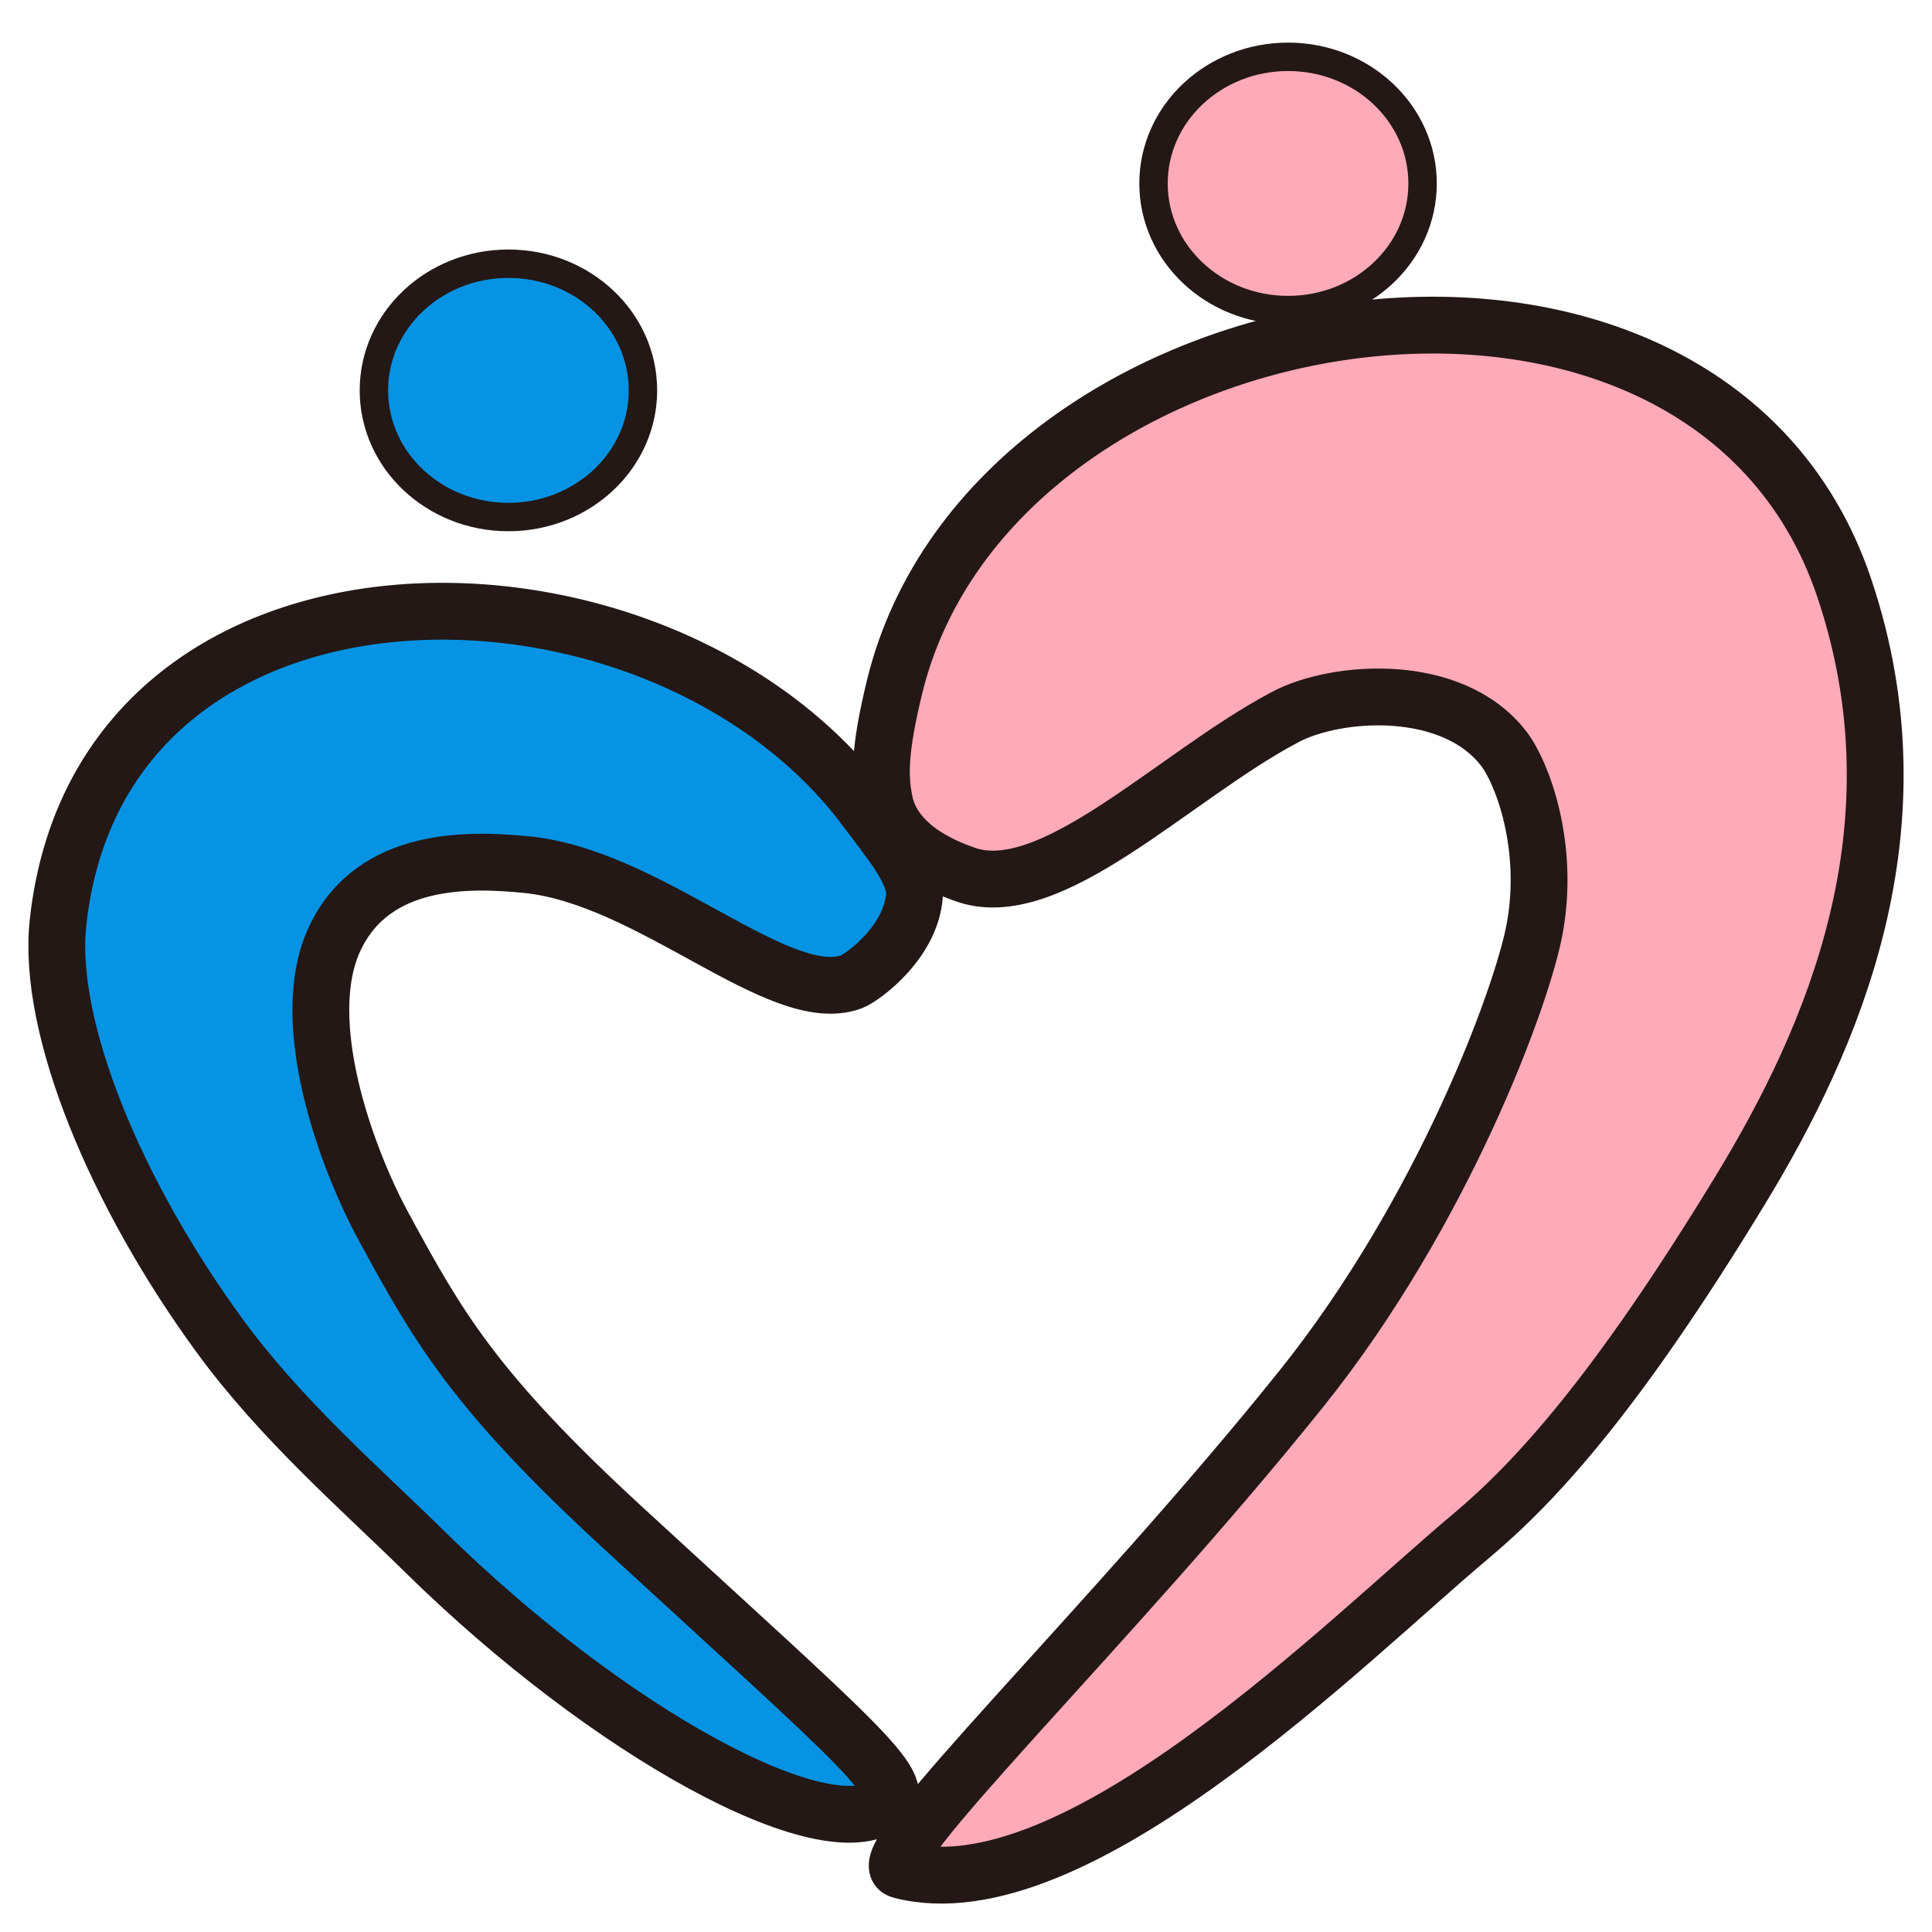 <svg width="34" height="34" viewBox="0 0 34 34" fill="none" xmlns="http://www.w3.org/2000/svg">
<path d="M9.274 15.217C11.456 15.437 13.724 17.743 14.985 17.278C15.171 17.21 16.101 16.545 16.096 15.658C16.017 15.232 15.699 14.857 15.24 14.243C11.595 9.342 1.775 9.26 1.021 16.238C0.822 18.084 2.039 21.005 3.862 23.502C4.956 25 6.378 26.227 7.461 27.294C10.746 30.526 14.552 32.567 15.584 31.747C16.003 31.413 15.05 30.646 10.967 26.89C8.34 24.473 7.706 23.348 6.737 21.56C6.116 20.413 5.204 17.98 5.891 16.518C6.577 15.057 8.277 15.118 9.274 15.217Z" fill="#0693E3" stroke="#231815" stroke-miterlimit="10"/>
<path d="M8.947 9.099C10.255 9.099 11.315 8.101 11.315 6.87C11.315 5.639 10.255 4.641 8.947 4.641C7.639 4.641 6.58 5.639 6.58 6.87C6.58 8.101 7.639 9.099 8.947 9.099Z" fill="#0693E3" stroke="#231815" stroke-width="0.5" stroke-miterlimit="10"/>
<path d="M22.668 5.457C23.975 5.457 25.035 4.46 25.035 3.229C25.035 1.998 23.975 1 22.668 1C21.36 1 20.3 1.998 20.3 3.229C20.3 4.46 21.36 5.457 22.668 5.457Z" fill="#FFAAB8" stroke="#231815" stroke-width="0.5" stroke-miterlimit="10"/>
<path d="M22.61 12.623C20.632 13.671 18.466 15.956 16.954 15.378C16.768 15.308 15.727 14.962 15.563 14.097C15.479 13.676 15.47 13.21 15.743 12.088C17.473 5.004 29.983 3.017 32.453 10.339C33.877 14.56 32.256 18.267 30.626 20.944C28.46 24.503 27.041 26.064 25.891 27.029C23.697 28.867 18.902 33.715 15.846 32.911C15.236 32.75 19.574 28.597 22.916 24.422C25.392 21.326 26.788 17.539 27.008 16.343C27.275 14.889 26.79 13.603 26.468 13.181C25.564 11.998 23.526 12.136 22.612 12.621L22.61 12.623Z" fill="#FFAAB8" stroke="#231815" stroke-miterlimit="10"/>
</svg>
